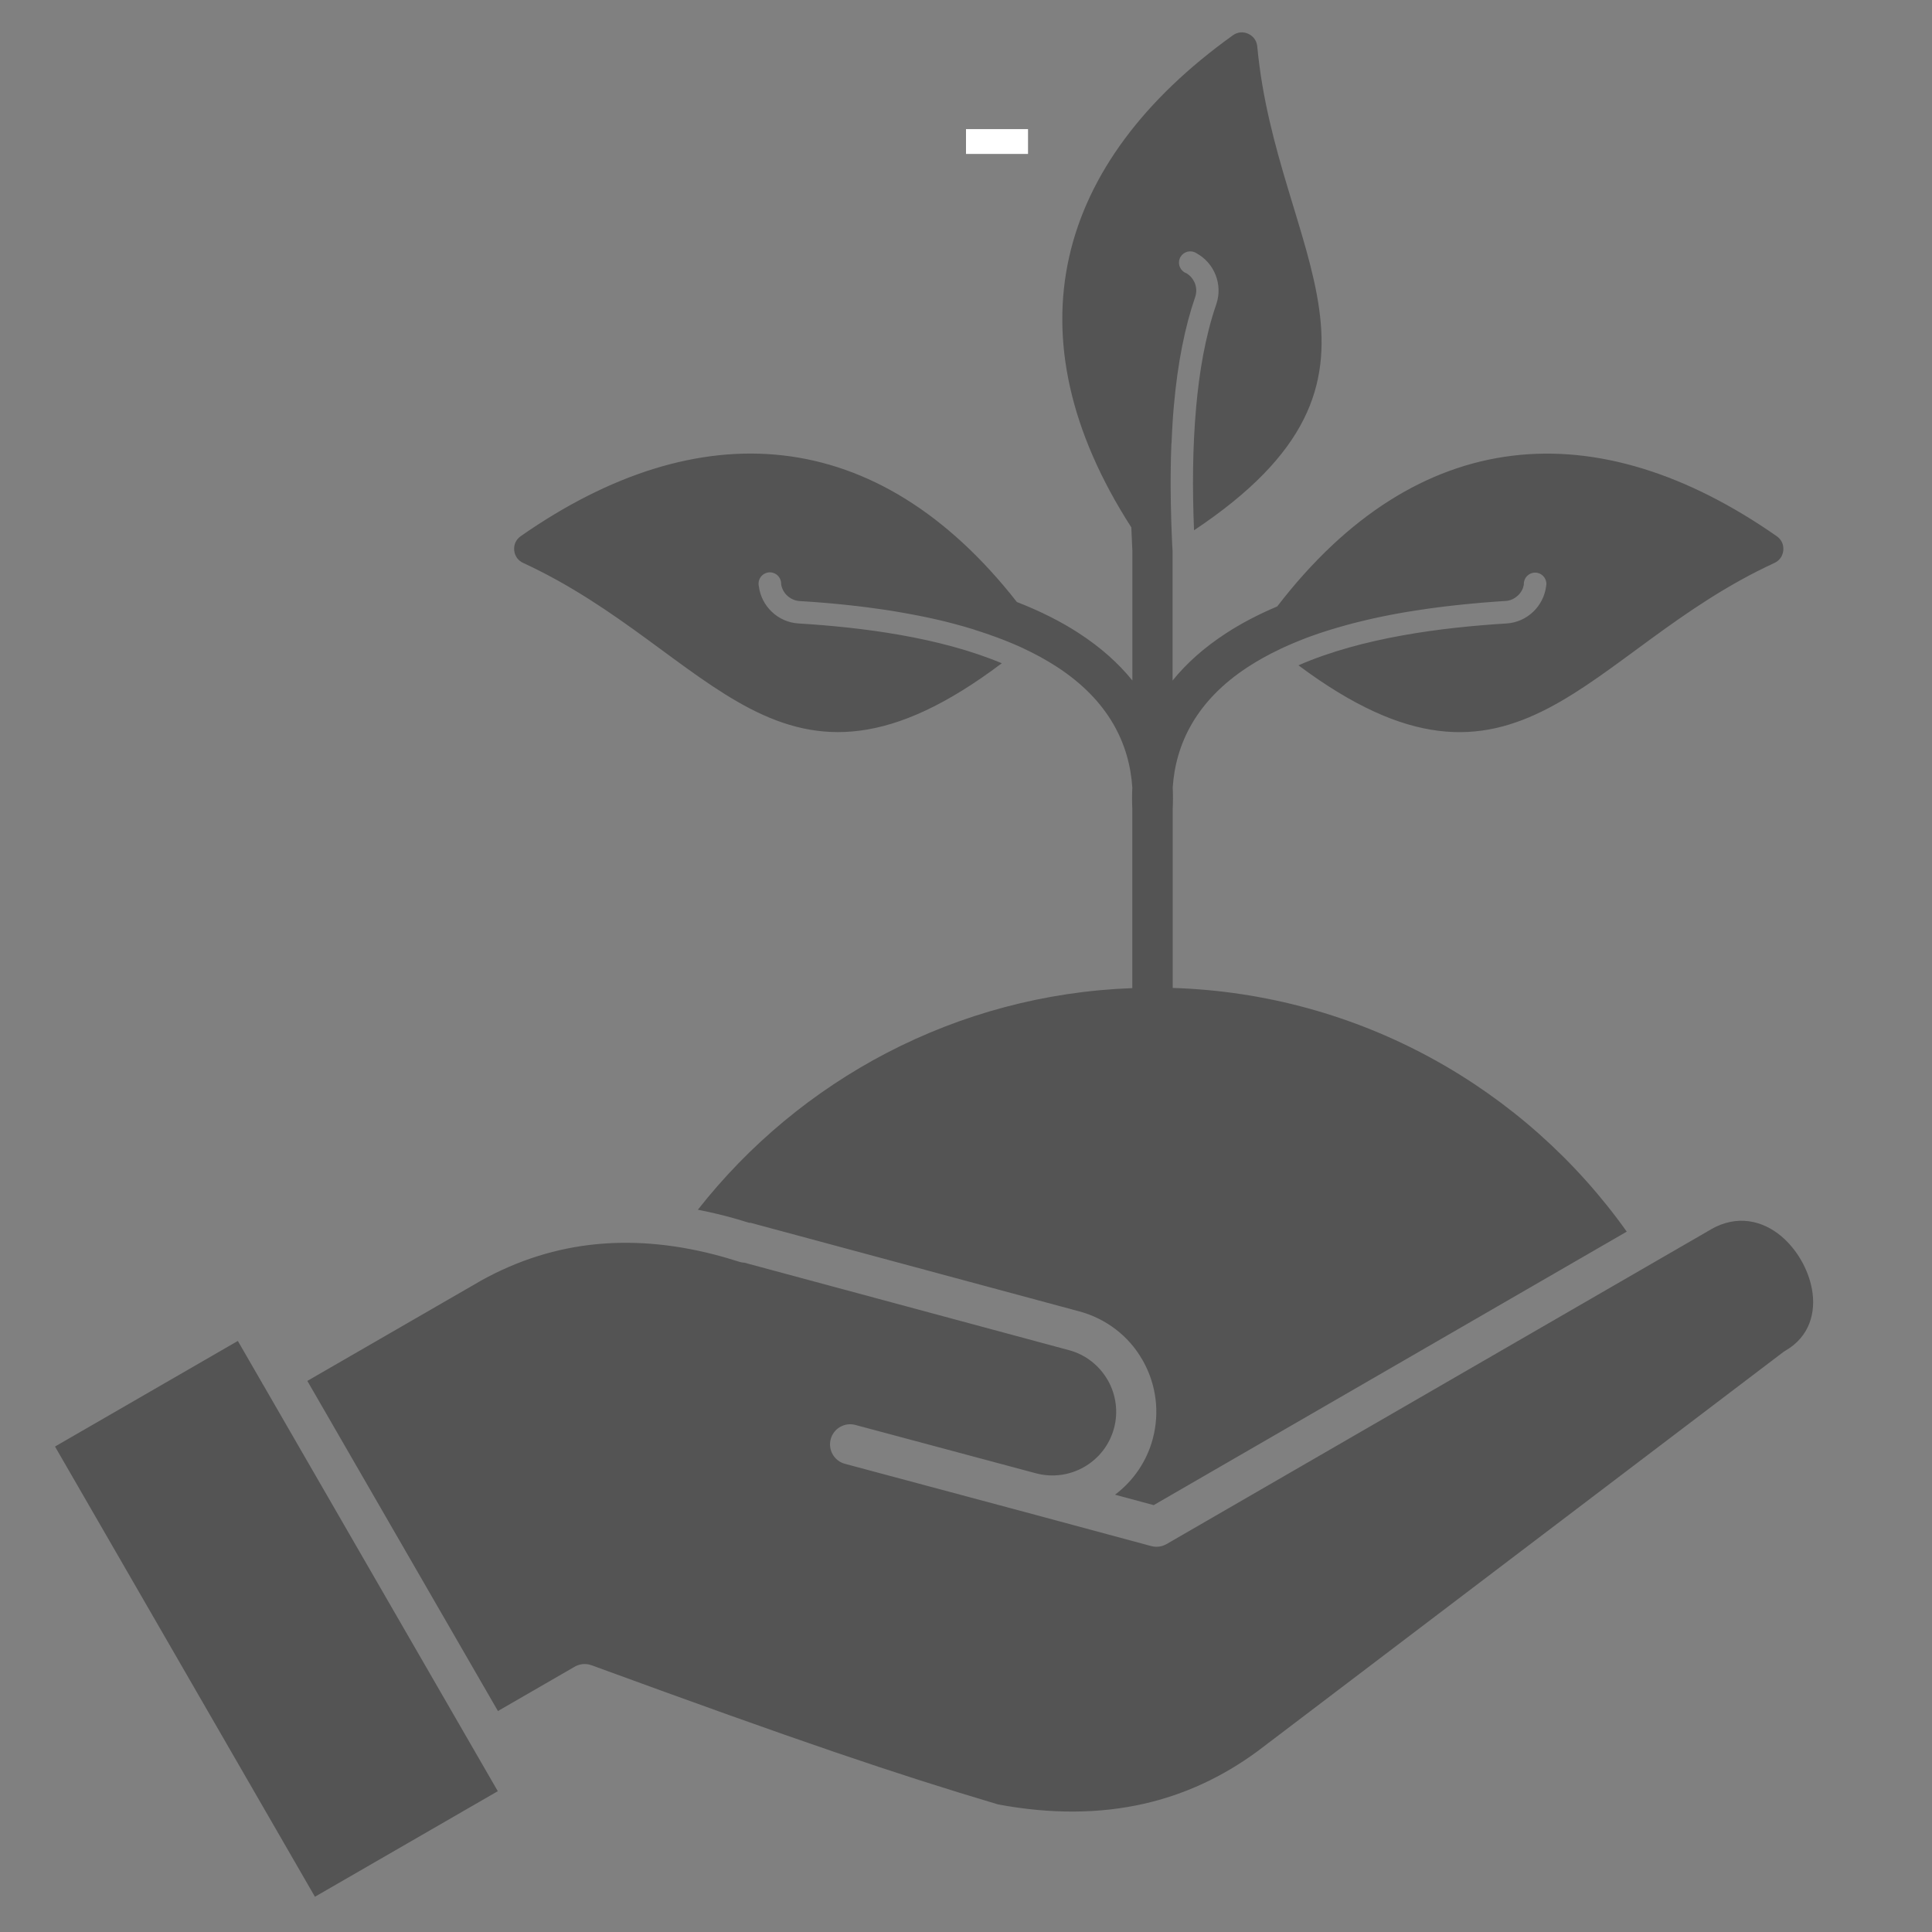 <svg xmlns="http://www.w3.org/2000/svg" xmlns:xlink="http://www.w3.org/1999/xlink" width="600" zoomAndPan="magnify" viewBox="0 0 450 450" height="600" preserveAspectRatio="xMidYMid meet" version="1.0"><rect x="0" y="0" width="450" height="450" fill="#808080" stroke="none"/><defs><clipPath id="e93caf3489"><path d="M 225 30.066 L 239.449 30.066 L 239.449 35.852 L 225 35.852 Z M 225 30.066 " clip-rule="nonzero"/></clipPath><clipPath id="18fbc57a23"><path d="M 0 0.066 L 14.449 0.066 L 14.449 5.852 L 0 5.852 Z M 0 0.066 " clip-rule="nonzero"/></clipPath><clipPath id="331eaa8f99"><rect x="0" width="15" y="0" height="6"/></clipPath><clipPath id="d066cc4b1a"><path d="M 254.391 266.02 L 283.828 266.02 L 283.828 282 L 254.391 282 Z M 254.391 266.02 " clip-rule="nonzero"/></clipPath><clipPath id="1373b5e09a"><path d="M 0.391 0.02 L 29.828 0.02 L 29.828 16 L 0.391 16 Z M 0.391 0.02 " clip-rule="nonzero"/></clipPath><clipPath id="fb351609d9"><rect x="0" width="30" y="0" height="16"/></clipPath><clipPath id="6402e5b748"><path d="M 12.477 7.32 L 423 7.32 L 423 442 L 12.477 442 Z M 12.477 7.32 " clip-rule="nonzero"/></clipPath></defs><g clip-path="url(#e93caf3489)"><g transform="matrix(1, 0, 0, 1, 225, 30)"><g clip-path="url(#331eaa8f99)"><g clip-path="url(#18fbc57a23)"><path fill="#ffffff" d="M 0 0.066 L 14.445 0.066 L 14.445 5.852 L 0 5.852 Z M 0 0.066 " fill-opacity="1" fill-rule="nonzero"/></g></g></g></g><g clip-path="url(#d066cc4b1a)"><g transform="matrix(1, 0, 0, 1, 254, 266)"><g clip-path="url(#fb351609d9)"><g clip-path="url(#1373b5e09a)"><path fill="#545454" d="M 0.391 0.02 L 29.855 0.02 L 29.855 16 L 0.391 16 Z M 0.391 0.02 " fill-opacity="1" fill-rule="nonzero"/></g></g></g></g><g clip-path="url(#6402e5b748)"><path fill="#545454" d="M 238.867 352.219 L 196.809 340.953 C 194.305 340.289 192.82 337.711 193.488 335.215 C 194.156 332.711 196.73 331.227 199.227 331.895 L 241.242 343.145 L 241.285 343.156 L 241.293 343.156 C 245.242 344.215 249.266 343.566 252.559 341.664 C 255.84 339.77 258.402 336.633 259.465 332.691 L 259.477 332.664 C 260.508 328.797 259.91 324.863 258.109 321.613 L 257.988 321.418 C 256.078 318.113 252.926 315.531 248.98 314.477 L 173.395 294.109 C 172.992 294.094 172.59 294.02 172.191 293.895 C 171.215 293.578 170.242 293.281 169.273 293 L 168.805 292.875 C 168.699 292.844 168.59 292.812 168.48 292.773 C 158.191 289.883 148.363 288.895 139.004 289.789 C 129.637 290.688 120.68 293.5 112.148 298.223 L 109.699 299.641 L 109.359 299.844 C 109.246 299.918 109.125 299.977 109.008 300.035 L 71.586 321.641 L 115.977 398.531 L 133.617 388.348 C 134.805 387.574 136.336 387.348 137.777 387.867 C 162.117 396.773 179.738 403.078 194.449 408.102 C 208.875 413.031 220.32 416.664 232.484 420.289 C 244.664 422.555 255.988 422.5 266.449 420.129 C 275.898 417.984 284.707 413.914 292.863 407.926 L 294.961 406.336 L 295.457 405.941 C 295.578 405.844 295.703 405.754 295.832 405.676 L 415.387 314.902 C 415.547 314.781 415.711 314.676 415.887 314.578 C 421.449 311.367 423.043 305.73 422.031 300.246 C 421.605 297.938 420.734 295.629 419.504 293.504 C 418.27 291.375 416.703 289.465 414.906 287.945 C 410.543 284.27 404.586 282.848 398.523 286.336 L 398.527 286.344 L 271.727 359.637 C 270.602 360.285 269.324 360.418 268.164 360.113 L 268.164 360.117 Z M 186.297 140.004 L 186.191 139.996 L 186.176 139.992 L 186.09 139.984 L 186.062 139.98 L 185.988 139.973 L 185.941 139.965 L 185.887 139.961 L 185.82 139.949 L 185.785 139.941 L 185.707 139.926 L 185.688 139.926 L 185.594 139.906 L 185.586 139.906 L 185.492 139.883 L 185.48 139.875 L 185.395 139.859 L 185.371 139.852 L 185.297 139.836 L 185.258 139.824 L 185.148 139.785 L 185.105 139.773 L 185.035 139.75 L 185.012 139.746 L 184.926 139.715 L 184.922 139.707 L 184.832 139.672 L 184.824 139.672 L 184.742 139.637 L 184.723 139.625 L 184.648 139.594 L 184.613 139.578 L 184.609 139.578 L 184.512 139.527 L 184.469 139.512 L 184.41 139.48 L 184.387 139.469 L 184.312 139.426 L 184.301 139.422 L 184.219 139.371 L 184.133 139.324 L 184.121 139.312 L 184.055 139.27 L 184.027 139.254 L 183.973 139.215 L 183.93 139.188 L 183.887 139.164 L 183.832 139.121 L 183.809 139.102 L 183.75 139.055 L 183.73 139.043 L 183.66 138.98 L 183.652 138.98 L 183.574 138.922 L 183.562 138.91 L 183.496 138.855 L 183.473 138.84 L 183.426 138.789 L 183.395 138.766 L 183.34 138.723 L 183.223 138.605 L 183.203 138.59 L 183.145 138.527 L 183.137 138.52 L 183.07 138.449 L 183.066 138.441 L 183.012 138.375 L 182.992 138.359 L 182.922 138.273 L 182.922 138.266 L 182.887 138.227 L 182.848 138.184 L 182.824 138.148 L 182.781 138.094 L 182.766 138.07 L 182.719 137.996 L 182.711 137.984 L 182.656 137.906 L 182.652 137.902 L 182.598 137.824 L 182.586 137.805 L 182.543 137.738 L 182.523 137.711 L 182.496 137.656 L 182.473 137.613 L 182.445 137.57 L 182.418 137.512 L 182.406 137.48 L 182.367 137.41 L 182.363 137.391 L 182.32 137.309 L 182.277 137.219 L 182.273 137.203 L 182.238 137.125 L 182.227 137.098 L 182.199 137.035 L 182.184 136.996 L 182.164 136.945 L 182.148 136.887 L 182.141 136.863 L 182.117 136.789 L 182.109 136.773 L 182.082 136.684 L 182.082 136.676 L 182.055 136.582 L 182.051 136.574 L 182.02 136.465 L 182.004 136.395 L 181.996 136.352 L 181.984 136.293 L 181.973 136.23 L 181.961 136.191 L 181.949 136.117 L 181.941 136.094 C 182.027 134.641 180.914 133.398 179.461 133.312 C 178.012 133.23 176.766 134.34 176.684 135.793 C 176.672 136.051 176.688 136.309 176.75 136.551 C 177.324 141.18 181.16 144.918 185.977 145.215 C 200.566 146.102 218.688 148.359 233.336 154.484 C 181.605 193.527 166.195 151.559 121.855 131.117 C 120.648 130.559 119.887 129.484 119.766 128.156 C 119.645 126.828 120.203 125.637 121.297 124.879 C 162.84 95.887 204.266 98.629 236.855 140.219 C 242.395 142.375 247.168 144.805 251.258 147.461 C 256.449 150.832 260.559 154.551 263.75 158.496 L 263.75 128.301 C 263.656 126.453 263.57 124.625 263.504 122.832 C 234.703 78.055 245.824 37.875 287.145 8.23 C 288.223 7.453 289.539 7.32 290.746 7.875 C 291.953 8.422 292.719 9.5 292.84 10.824 C 297.355 59.348 331.688 87.816 278.113 123.516 C 277.723 113.953 277.754 104.281 278.613 94.77 C 279.332 86.773 280.676 78.504 283.289 70.887 C 284.875 66.262 282.84 61.266 278.703 58.992 C 278.527 58.879 278.336 58.777 278.125 58.703 C 276.762 58.207 275.254 58.914 274.762 60.277 C 274.266 61.641 274.973 63.148 276.336 63.645 L 276.414 63.691 L 276.422 63.699 L 276.504 63.754 L 276.512 63.754 L 276.594 63.809 L 276.605 63.82 L 276.672 63.867 L 276.703 63.887 L 276.758 63.926 L 276.793 63.957 L 276.836 63.988 L 276.883 64.027 L 276.914 64.055 L 276.992 64.117 L 277.062 64.18 L 277.07 64.184 L 277.141 64.25 L 277.148 64.258 L 277.211 64.316 L 277.309 64.414 L 277.352 64.461 L 277.387 64.496 L 277.418 64.535 L 277.457 64.582 L 277.484 64.605 L 277.535 64.664 L 277.598 64.738 L 277.602 64.762 L 277.602 64.766 L 277.664 64.844 L 277.668 64.852 L 277.723 64.922 L 277.734 64.941 L 277.777 65 L 277.801 65.031 L 277.832 65.078 L 277.887 65.164 L 277.922 65.219 L 277.938 65.246 L 277.98 65.32 L 278.035 65.414 L 278.082 65.5 L 278.09 65.512 L 278.133 65.59 L 278.145 65.613 L 278.172 65.68 L 278.191 65.715 L 278.238 65.816 L 278.258 65.855 L 278.289 65.922 L 278.301 65.945 L 278.328 66.023 L 278.336 66.035 L 278.367 66.125 L 278.395 66.215 L 278.402 66.234 L 278.426 66.312 L 278.43 66.34 L 278.461 66.449 L 278.473 66.496 L 278.492 66.559 L 278.496 66.594 L 278.516 66.664 L 278.52 66.688 L 278.539 66.773 L 278.539 66.785 L 278.559 66.883 L 278.559 66.887 L 278.574 66.984 L 278.574 67 L 278.586 67.078 L 278.594 67.113 L 278.598 67.18 L 278.605 67.23 L 278.613 67.277 L 278.625 67.453 L 278.625 67.477 L 278.629 67.57 L 278.629 67.801 L 278.625 67.879 L 278.625 67.914 L 278.617 67.973 L 278.613 68.027 L 278.613 68.074 L 278.605 68.141 L 278.598 68.18 L 278.586 68.262 L 278.586 68.281 L 278.57 68.375 L 278.57 68.383 L 278.551 68.484 L 278.551 68.496 L 278.535 68.586 L 278.527 68.609 L 278.516 68.684 L 278.504 68.723 L 278.492 68.785 L 278.48 68.84 L 278.469 68.879 L 278.449 68.953 L 278.414 69.066 L 278.406 69.086 L 278.379 69.18 C 275.957 76.219 274.309 84.586 273.438 94.289 L 273.395 94.738 L 273.395 94.75 L 273.359 95.188 L 273.359 95.215 L 273.32 95.641 L 273.316 95.684 L 273.285 96.098 L 273.281 96.145 L 273.25 96.547 L 273.242 96.613 L 273.215 97.004 L 273.207 97.082 L 273.184 97.457 L 273.18 97.551 L 273.152 97.922 L 273.148 98.023 L 273.125 98.383 L 273.117 98.504 L 273.094 98.852 L 273.086 98.984 L 273.07 99.32 L 273.062 99.465 L 273.047 99.781 L 273.035 99.945 L 273.016 100.258 L 273.012 100.43 L 272.992 100.727 L 272.98 100.91 L 272.969 101.191 L 272.961 101.398 L 272.949 101.668 L 272.938 101.883 L 272.926 102.141 L 272.914 102.371 L 272.891 102.863 L 272.879 103.098 L 272.84 103.383 L 272.836 103.605 L 272.824 103.883 L 272.816 104.094 L 272.805 104.387 L 272.801 104.578 L 272.789 104.887 L 272.781 105.066 L 272.77 105.383 L 272.758 105.887 L 272.75 106.043 L 272.738 106.398 L 272.734 106.543 L 272.727 106.91 L 272.727 107.035 L 272.723 107.418 L 272.715 107.535 L 272.711 107.938 L 272.711 108.039 L 272.703 108.453 L 272.699 108.535 L 272.691 108.969 L 272.691 109.039 L 272.688 109.492 L 272.688 109.551 L 272.68 110.012 L 272.68 110.055 L 272.672 110.535 L 272.672 111.074 L 272.668 111.594 L 272.668 113.195 L 272.672 113.668 L 272.672 114.266 L 272.68 114.715 L 272.68 114.805 L 272.688 115.242 L 272.688 115.344 L 272.691 115.77 L 272.691 115.891 L 272.699 116.301 L 272.703 116.438 L 272.711 116.832 L 272.711 116.988 L 272.715 117.375 L 272.723 117.543 L 272.727 117.914 L 272.734 118.102 L 272.738 118.453 L 272.746 118.66 L 272.75 119 L 272.758 119.219 L 272.766 119.543 L 272.77 119.777 L 272.781 120.086 L 272.789 120.34 L 272.793 120.641 L 272.801 120.902 L 272.805 121.188 L 272.812 121.469 L 272.824 121.738 L 272.836 122.039 L 272.84 122.293 L 272.855 122.602 L 272.867 122.844 L 272.879 123.18 L 272.883 123.402 L 272.895 123.75 L 272.902 123.953 L 272.918 124.32 L 272.926 124.512 L 272.945 124.898 L 272.949 125.078 L 272.969 125.48 L 272.973 125.641 L 272.992 126.062 L 272.996 126.207 L 273.023 126.645 L 273.027 126.777 L 273.082 127.82 C 273.105 128.02 273.117 128.219 273.117 128.422 L 273.117 158.508 C 276.305 154.562 280.414 150.848 285.613 147.473 C 289.062 145.227 293.008 143.145 297.492 141.25 C 330.203 98.691 371.961 95.664 413.836 124.891 C 414.93 125.652 415.488 126.848 415.367 128.168 C 415.25 129.496 414.492 130.57 413.285 131.129 C 369.121 151.488 353.656 193.199 302.43 154.965 C 317.266 148.484 335.938 146.137 350.891 145.219 C 355.707 144.926 359.543 141.184 360.121 136.543 C 360.164 136.348 360.18 136.141 360.18 135.938 L 360.18 135.926 C 360.137 134.473 358.938 133.332 357.484 133.375 C 356.031 133.418 354.891 134.625 354.934 136.07 L 354.926 136.129 L 354.922 136.172 L 354.91 136.246 L 354.902 136.27 L 354.887 136.359 L 354.879 136.371 L 354.855 136.465 L 354.832 136.562 L 354.824 136.574 L 354.812 136.645 L 354.809 136.676 L 354.789 136.742 L 354.777 136.785 L 354.758 136.84 L 354.742 136.887 L 354.73 136.93 L 354.707 136.996 L 354.691 137.023 L 354.664 137.102 L 354.656 137.121 L 354.621 137.203 L 354.621 137.211 L 354.578 137.301 L 354.578 137.309 L 354.535 137.391 L 354.523 137.41 L 354.473 137.512 L 354.441 137.566 L 354.418 137.605 L 354.395 137.648 L 354.363 137.703 L 354.344 137.734 L 354.305 137.793 L 354.293 137.816 L 354.242 137.891 L 354.238 137.902 L 354.184 137.984 L 354.176 137.984 L 354.121 138.062 L 354.109 138.074 L 354.062 138.141 L 354.043 138.164 L 354.004 138.219 L 353.973 138.25 L 353.902 138.332 L 353.871 138.371 L 353.824 138.422 L 353.805 138.449 L 353.75 138.508 L 353.672 138.586 L 353.668 138.586 L 353.594 138.656 L 353.59 138.664 L 353.523 138.723 L 353.504 138.742 L 353.422 138.812 L 353.371 138.855 L 353.336 138.887 L 353.301 138.914 L 353.254 138.957 L 353.223 138.98 L 353.164 139.031 L 353.145 139.043 L 353.07 139.098 L 353.066 139.102 L 352.98 139.16 L 352.887 139.227 L 352.82 139.27 L 352.789 139.289 L 352.73 139.324 L 352.695 139.348 L 352.645 139.379 L 352.598 139.41 L 352.562 139.426 L 352.496 139.461 L 352.473 139.473 L 352.395 139.516 L 352.293 139.562 L 352.203 139.605 L 352.191 139.613 L 352.105 139.648 L 352.082 139.656 L 352.008 139.684 L 351.973 139.695 L 351.914 139.719 L 351.867 139.738 L 351.816 139.758 L 351.758 139.773 L 351.723 139.785 L 351.645 139.809 L 351.621 139.816 L 351.527 139.84 L 351.523 139.84 L 351.426 139.863 L 351.422 139.863 L 351.324 139.887 L 351.309 139.895 L 351.223 139.914 L 351.191 139.918 L 351.074 139.938 L 351.02 139.941 L 350.957 139.949 L 350.84 139.961 L 350.809 139.965 L 350.719 139.973 L 350.707 139.973 L 350.598 139.98 L 349.488 140.051 L 349.246 140.07 L 348.391 140.129 L 347.922 140.164 L 347.789 140.176 L 346.668 140.262 L 346.605 140.266 L 346.227 140.297 L 345.305 140.367 L 345.16 140.379 L 344.102 140.473 L 344.008 140.488 L 343.039 140.574 L 342.727 140.602 L 341.996 140.676 L 341.465 140.723 L 340.969 140.77 L 340.223 140.848 L 339.949 140.879 L 338.988 140.98 L 338.934 140.988 L 337.93 141.102 L 337.77 141.121 L 336.941 141.215 L 336.566 141.258 L 335.961 141.336 L 335.805 141.352 L 334.988 141.457 L 334.203 141.559 L 334.023 141.582 L 333.066 141.707 L 333.035 141.715 L 332.117 141.848 L 331.891 141.883 L 331.184 141.984 L 330.75 142.051 L 330.25 142.129 L 329.625 142.223 L 329.332 142.273 L 328.516 142.402 L 328.414 142.41 L 327.512 142.559 L 327.41 142.578 L 326.617 142.715 L 326.324 142.766 L 325.73 142.871 L 325.129 142.98 L 324.434 143.113 L 324.207 143.156 L 323.996 143.195 L 323.16 143.359 L 323.137 143.363 L 322.289 143.531 L 321.559 143.684 L 321.402 143.715 L 320.789 143.844 L 320.621 143.883 L 320.105 143.996 L 319.797 144.062 L 319.113 144.219 L 318.988 144.246 L 318.184 144.434 L 318.137 144.445 L 317.383 144.625 L 317.168 144.68 L 316.996 144.723 L 316.309 144.891 L 316.207 144.914 L 315.812 145.012 L 315.266 145.148 L 315.039 145.207 L 314.336 145.395 L 314.273 145.414 L 313.52 145.617 L 313.418 145.645 L 313.156 145.719 L 312.582 145.879 L 312.504 145.906 L 312.027 146.043 L 311.609 146.164 L 311.297 146.254 L 310.727 146.422 L 310.57 146.469 L 309.855 146.684 L 309.852 146.684 L 309.148 146.906 L 308.992 146.957 L 308.449 147.129 L 308.152 147.227 L 307.762 147.352 L 307.316 147.5 L 307.273 147.512 C 306.738 147.695 306.207 147.879 305.688 148.066 L 305.09 148.281 L 304.891 148.355 L 304.703 148.426 L 304.105 148.648 L 303.793 148.77 L 303.328 148.949 L 303.172 149.016 L 302.578 149.254 L 302.551 149.266 L 301.93 149.52 L 301.828 149.562 L 301.758 149.59 C 300.797 149.988 299.859 150.395 298.953 150.809 L 298.934 150.816 L 298.383 151.074 L 298.246 151.141 L 298.191 151.172 C 295.453 152.465 292.973 153.848 290.738 155.301 C 278.598 163.191 273.82 173.301 273.148 183.434 C 273.23 185.105 273.227 186.766 273.148 188.426 L 273.148 230.109 C 316.789 231.484 355.215 253.578 378.902 286.871 L 268.719 350.57 L 259.707 348.145 C 263.992 344.922 267.109 340.359 268.508 335.113 L 268.512 335.082 C 270.133 329.02 269.328 322.562 266.285 317.082 L 266.184 316.902 L 265.957 316.531 C 262.875 311.188 257.621 307.121 251.414 305.453 L 174.859 284.824 L 174.461 284.805 C 173.602 284.535 172.738 284.27 171.875 284.023 L 171.398 283.891 L 171.281 283.852 L 171.004 283.773 C 168.211 282.992 165.391 282.32 162.543 281.773 C 186.289 251.527 222.672 231.664 263.738 230.152 L 263.738 188.43 C 263.656 186.773 263.656 185.109 263.738 183.441 C 263.074 173.305 258.293 163.195 246.156 155.309 C 243.723 153.727 241.004 152.234 237.977 150.84 L 237.953 150.828 L 237.414 150.582 L 237.246 150.508 L 237.234 150.504 L 236.609 150.227 L 236.523 150.191 L 236.262 150.078 L 235.793 149.879 L 235.672 149.832 L 235.082 149.586 L 235.047 149.574 L 234.844 149.488 L 234.297 149.266 L 233.875 149.098 L 233.719 149.039 L 233.301 148.875 L 233.266 148.863 L 232.758 148.672 L 232.645 148.629 L 232.02 148.395 L 231.949 148.371 C 231.211 148.102 230.453 147.832 229.688 147.566 L 229.543 147.52 L 229.434 147.484 L 228.473 147.164 L 227.895 146.98 L 227.793 146.941 L 227.043 146.711 L 226.988 146.672 L 226.324 146.469 L 226.148 146.414 L 226.047 146.387 L 225.344 146.176 L 225.273 146.152 L 224.637 145.965 L 224.379 145.891 L 224.254 145.855 L 223.664 145.695 L 223.473 145.641 L 223.188 145.562 L 222.555 145.387 L 222.457 145.363 L 221.711 145.164 L 221.621 145.141 L 221.617 145.141 L 220.746 144.918 L 220.688 144.902 L 220.211 144.781 L 219.73 144.66 L 219.449 144.594 L 218.766 144.434 L 218.676 144.414 L 217.895 144.234 L 217.785 144.211 L 217.105 144.062 L 216.797 143.988 L 216.754 143.984 L 215.984 143.816 L 215.793 143.773 L 215.504 143.715 L 214.773 143.562 L 214.684 143.551 L 213.859 143.383 L 213.727 143.359 L 213.023 143.223 L 212.684 143.156 L 212.582 143.137 C 211.98 143.023 211.375 142.914 210.762 142.801 L 210.48 142.754 L 210.336 142.727 C 209.703 142.613 209.074 142.508 208.438 142.402 L 208.379 142.391 L 207.875 142.309 L 207.273 142.211 L 206.266 142.055 L 206.145 142.039 L 206.086 142.031 L 205.176 141.898 L 205.004 141.875 L 204.02 141.738 L 203.852 141.715 L 203.336 141.641 L 203.305 141.637 L 202.402 141.516 L 201.508 141.402 L 201.461 141.395 L 200.512 141.277 L 200.316 141.25 L 199.551 141.16 L 199.113 141.113 L 198.992 141.102 L 198.172 141.004 L 197.891 140.977 L 197.605 140.945 L 196.652 140.844 L 196.617 140.836 L 195.625 140.742 L 195.402 140.719 L 194.621 140.641 L 194.609 140.641 L 193.645 140.551 L 193.57 140.543 L 192.594 140.457 L 191.586 140.375 L 191.566 140.375 L 190.527 140.289 L 190.281 140.273 L 189.484 140.211 L 188.969 140.176 L 188.426 140.141 L 187.633 140.086 L 187.363 140.07 Z M 12.812 336.926 L 55.398 312.332 L 60.969 321.98 C 61.066 322.18 61.172 322.371 61.301 322.551 L 115.949 417.203 L 73.355 441.789 Z M 12.812 336.926 " fill-opacity="1" fill-rule="evenodd"/></g></svg>